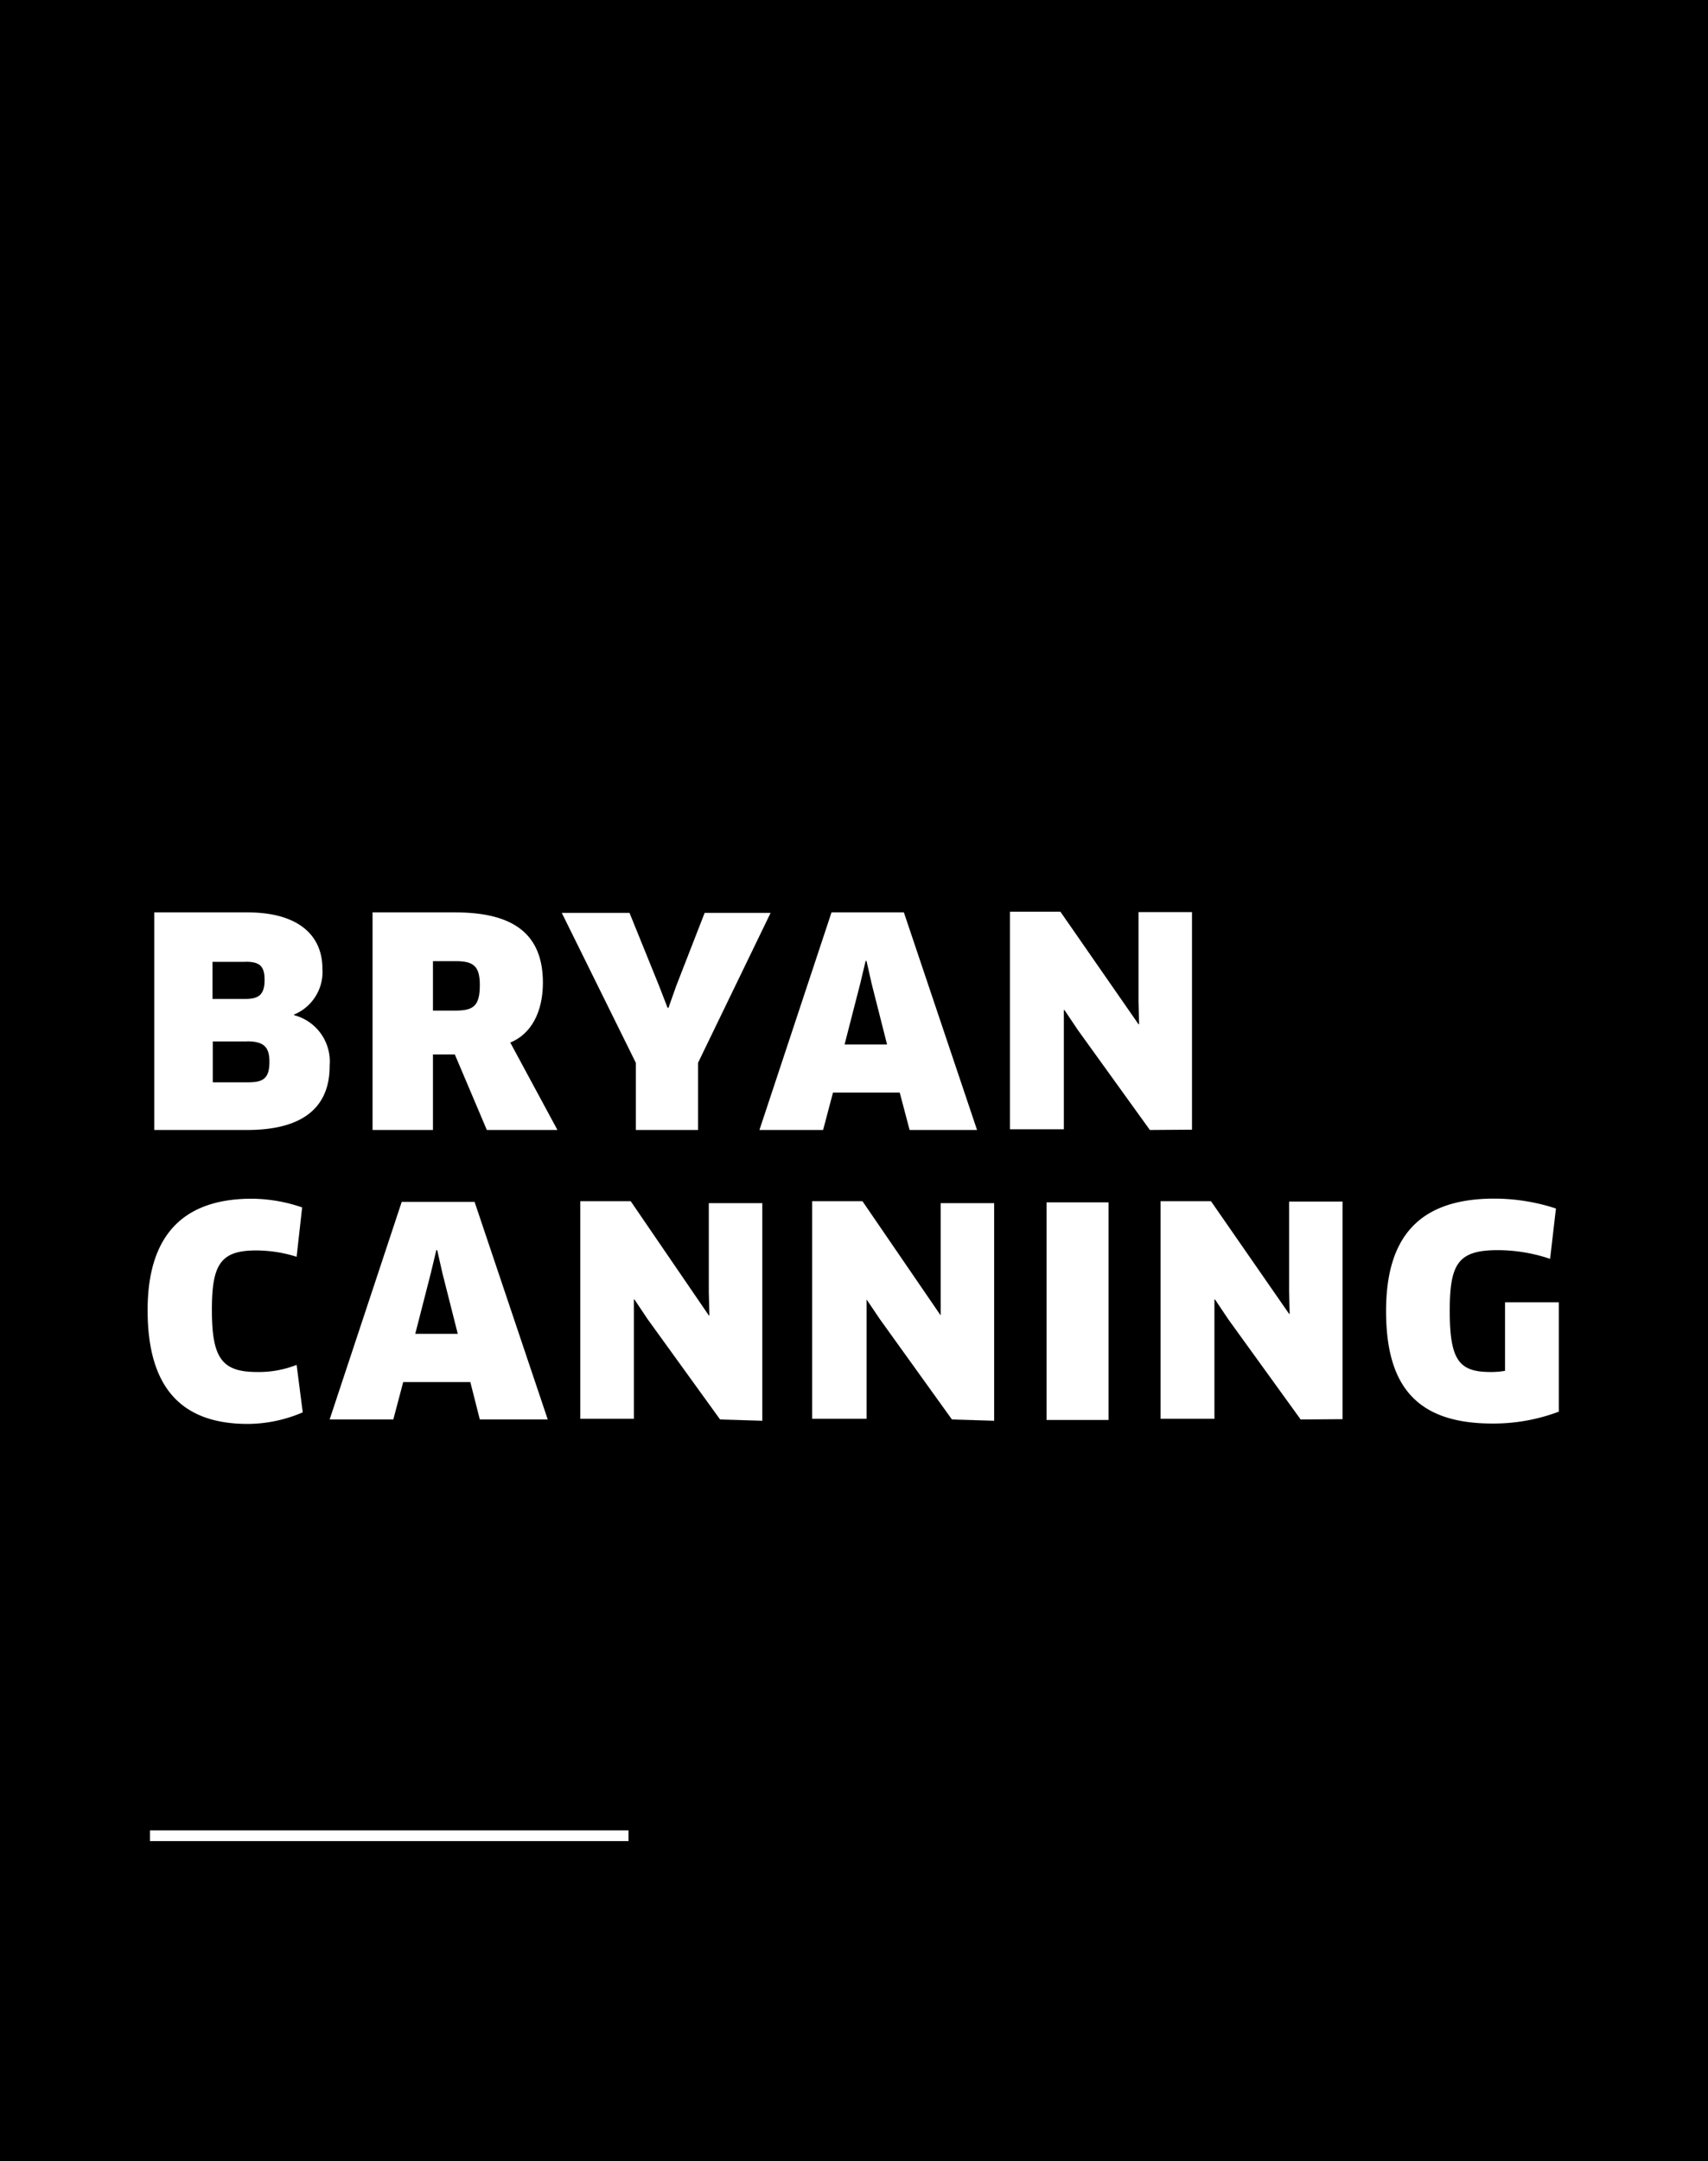 <svg id="Layer_1" data-name="Layer 1" xmlns="http://www.w3.org/2000/svg" viewBox="0 0 172.75 218.5"><defs><style>.cls-1{fill:#fff;}</style></defs><rect width="172.75" height="218.5"/><path class="cls-1" d="M63.57,185.07H15.17v1.08h48.4Z"/><path class="cls-1" d="M25,114.25h-9.4v-22h9.43c5.06,0,7.58,2.25,7.58,5.7a4.66,4.66,0,0,1-2.87,4.63v.06a4.84,4.84,0,0,1,3.6,5.09C33.37,111.76,30.88,114.25,25,114.25Zm-.21-17h-3.3V101h3.36c1.41,0,1.91-.53,1.91-1.93S26.26,97.24,24.82,97.24Zm.21,8.05H21.52v4.13h3.6c1.55,0,2.13-.44,2.13-2.08C27.25,105.88,26.7,105.29,25,105.29Z"/><path class="cls-1" d="M51.61,105.41l4.77,8.84H49.24L46,106.61H43.79v7.64H37.68v-22h8.37c5.88,0,8.86,2.19,8.86,7.11C54.91,102.34,53.71,104.56,51.61,105.41ZM46.1,97.18H43.79v5h2.26c1.81,0,2.48-.44,2.48-2.58C48.53,97.71,47.92,97.18,46.1,97.18Z"/><path class="cls-1" d="M63.67,92.3l3,7.4.85,2.2h.09l.79-2.23,2.87-7.37h6.67l-7.34,15.16v6.79H64.31v-6.79L56.82,92.3Z"/><path class="cls-1" d="M91,110.47H84.25l-1,3.78H76.81l7.29-22h7.32l7.4,22H92Zm-4-11-1.58,6.14h4.3l-1.55-6.11-.53-2.34h-.09Z"/><path class="cls-1" d="M116.3,114.25,109,104.12l-1.34-2-.06,0,0,2.37v9.69h-5.45v-22h5.1l7.9,11.38.06,0-.06-2.34v-9h5.41v22Z"/><path class="cls-1" d="M30,127.07a13.66,13.66,0,0,0-4.09-.64c-3.6,0-4.48,1.4-4.48,6,0,4.88,1,6.29,4.57,6.29A10.42,10.42,0,0,0,30,138l.62,4.8a14.23,14.23,0,0,1-5.56,1.17c-6.76,0-10.13-3.72-10.13-11.5,0-7.2,3.25-11.27,10.54-11.27a15.93,15.93,0,0,1,5.09.88Z"/><path class="cls-1" d="M47.57,139.74H40.78l-1,3.78H33.34l7.29-22H48l7.4,22H48.53Zm-4-11L42,134.86h4.3l-1.55-6.12-.53-2.34h-.09Z"/><path class="cls-1" d="M72.83,143.52l-7.32-10.13-1.34-2-.06,0,0,2.37v9.69H58.69v-22h5.1L71.69,133l.06,0-.06-2.35v-9H77.1v22Z"/><path class="cls-1" d="M96.28,143.52,89,133.39l-1.35-2,0,0,0,2.37v9.69H82.14v-22h5.09L95.14,133l0,0,0-2.35v-9h5.41v22Z"/><path class="cls-1" d="M105.85,121.57h6.27v22h-6.27Z"/><path class="cls-1" d="M131.55,143.52l-7.32-10.13-1.34-2-.06,0,0,2.37v9.69h-5.45v-22h5.1l7.9,11.39.06,0-.06-2.35v-9h5.41v22Z"/><path class="cls-1" d="M157.66,142.73a18.72,18.72,0,0,1-6.73,1.2c-7.84,0-10.74-4-10.74-11.38s3.25-11.36,10.94-11.36a20.05,20.05,0,0,1,6.24,1l-.59,5.09a16.63,16.63,0,0,0-5.29-.88c-4,0-4.86,1.35-4.86,6.12,0,5,.93,6.2,4.12,6.2a7.89,7.89,0,0,0,1.47-.12v-6.93h5.44Z"/></svg>